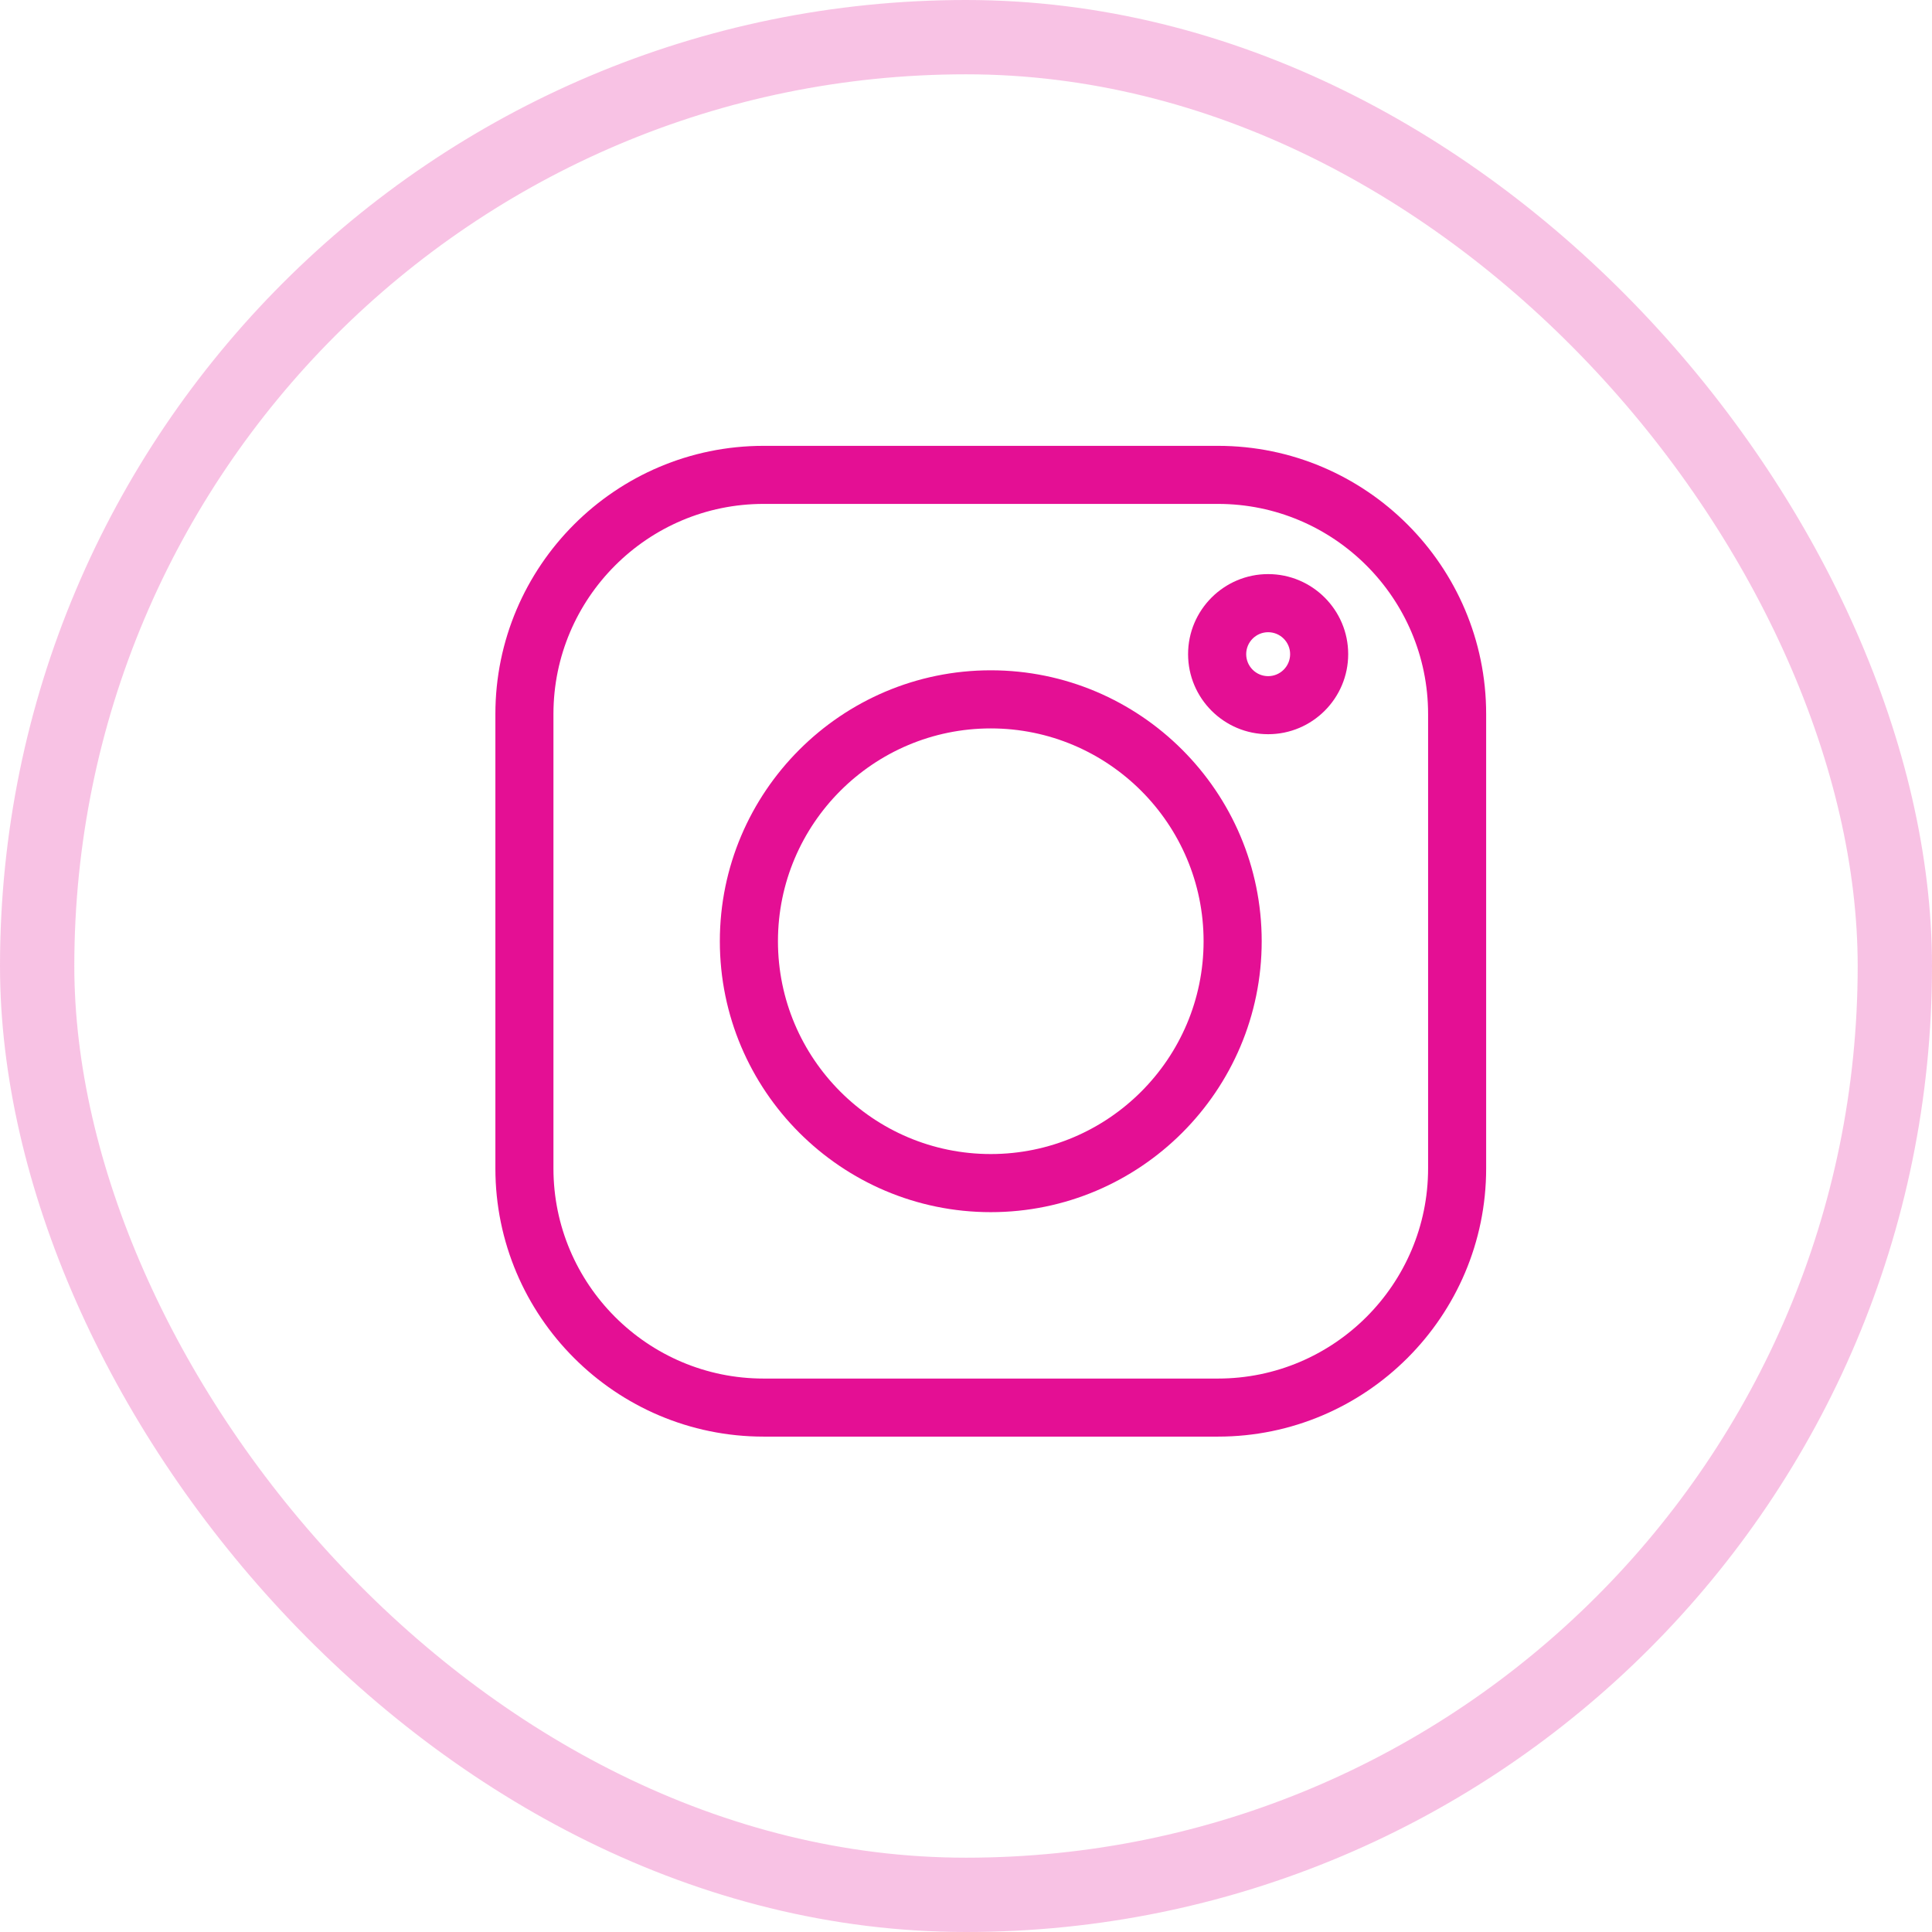 <svg width="39" height="39" viewBox="0 0 39 39" fill="none" xmlns="http://www.w3.org/2000/svg">
<rect opacity="0.25" x="0.75" y="0.75" width="37.5" height="37.5" rx="18.75" stroke="#E40F94" stroke-width="1.5"/>
<g clip-path="url(#clip0_221_589)">
<path d="M24.586 9H15.414C12.429 9 10 11.429 10 14.414V23.586C10 26.571 12.429 29 15.414 29H24.586C27.571 29 30 26.571 30 23.586V14.414C30 11.429 27.571 9 24.586 9ZM28.828 23.586C28.828 25.925 26.925 27.828 24.586 27.828H15.414C13.075 27.828 11.172 25.925 11.172 23.586V14.414C11.172 12.075 13.075 10.172 15.414 10.172H24.586C26.925 10.172 28.828 12.075 28.828 14.414V23.586Z" fill="#E40F94"/>
<path d="M20 13.531C16.985 13.531 14.531 15.985 14.531 19C14.531 22.016 16.985 24.469 20 24.469C23.015 24.469 25.469 22.016 25.469 19C25.469 15.985 23.015 13.531 20 13.531ZM20 23.296C17.631 23.296 15.704 21.369 15.704 19C15.704 16.631 17.631 14.704 20 14.704C22.369 14.704 24.296 16.631 24.296 19C24.296 21.369 22.369 23.296 20 23.296ZM25.599 11.589C24.708 11.589 23.983 12.314 23.983 13.205C23.983 14.096 24.708 14.821 25.599 14.821C26.491 14.821 27.215 14.096 27.215 13.205C27.215 12.314 26.49 11.589 25.599 11.589ZM25.599 13.649C25.355 13.649 25.156 13.45 25.156 13.205C25.156 12.961 25.355 12.762 25.599 12.762C25.844 12.762 26.043 12.961 26.043 13.205C26.043 13.45 25.844 13.649 25.599 13.649Z" fill="#E40F94"/>
</g>
<defs>
<clipPath id="clip0_221_589">
<rect width="20" height="20" fill="white" transform="translate(10 9)"/>
</clipPath>
</defs>
</svg>
